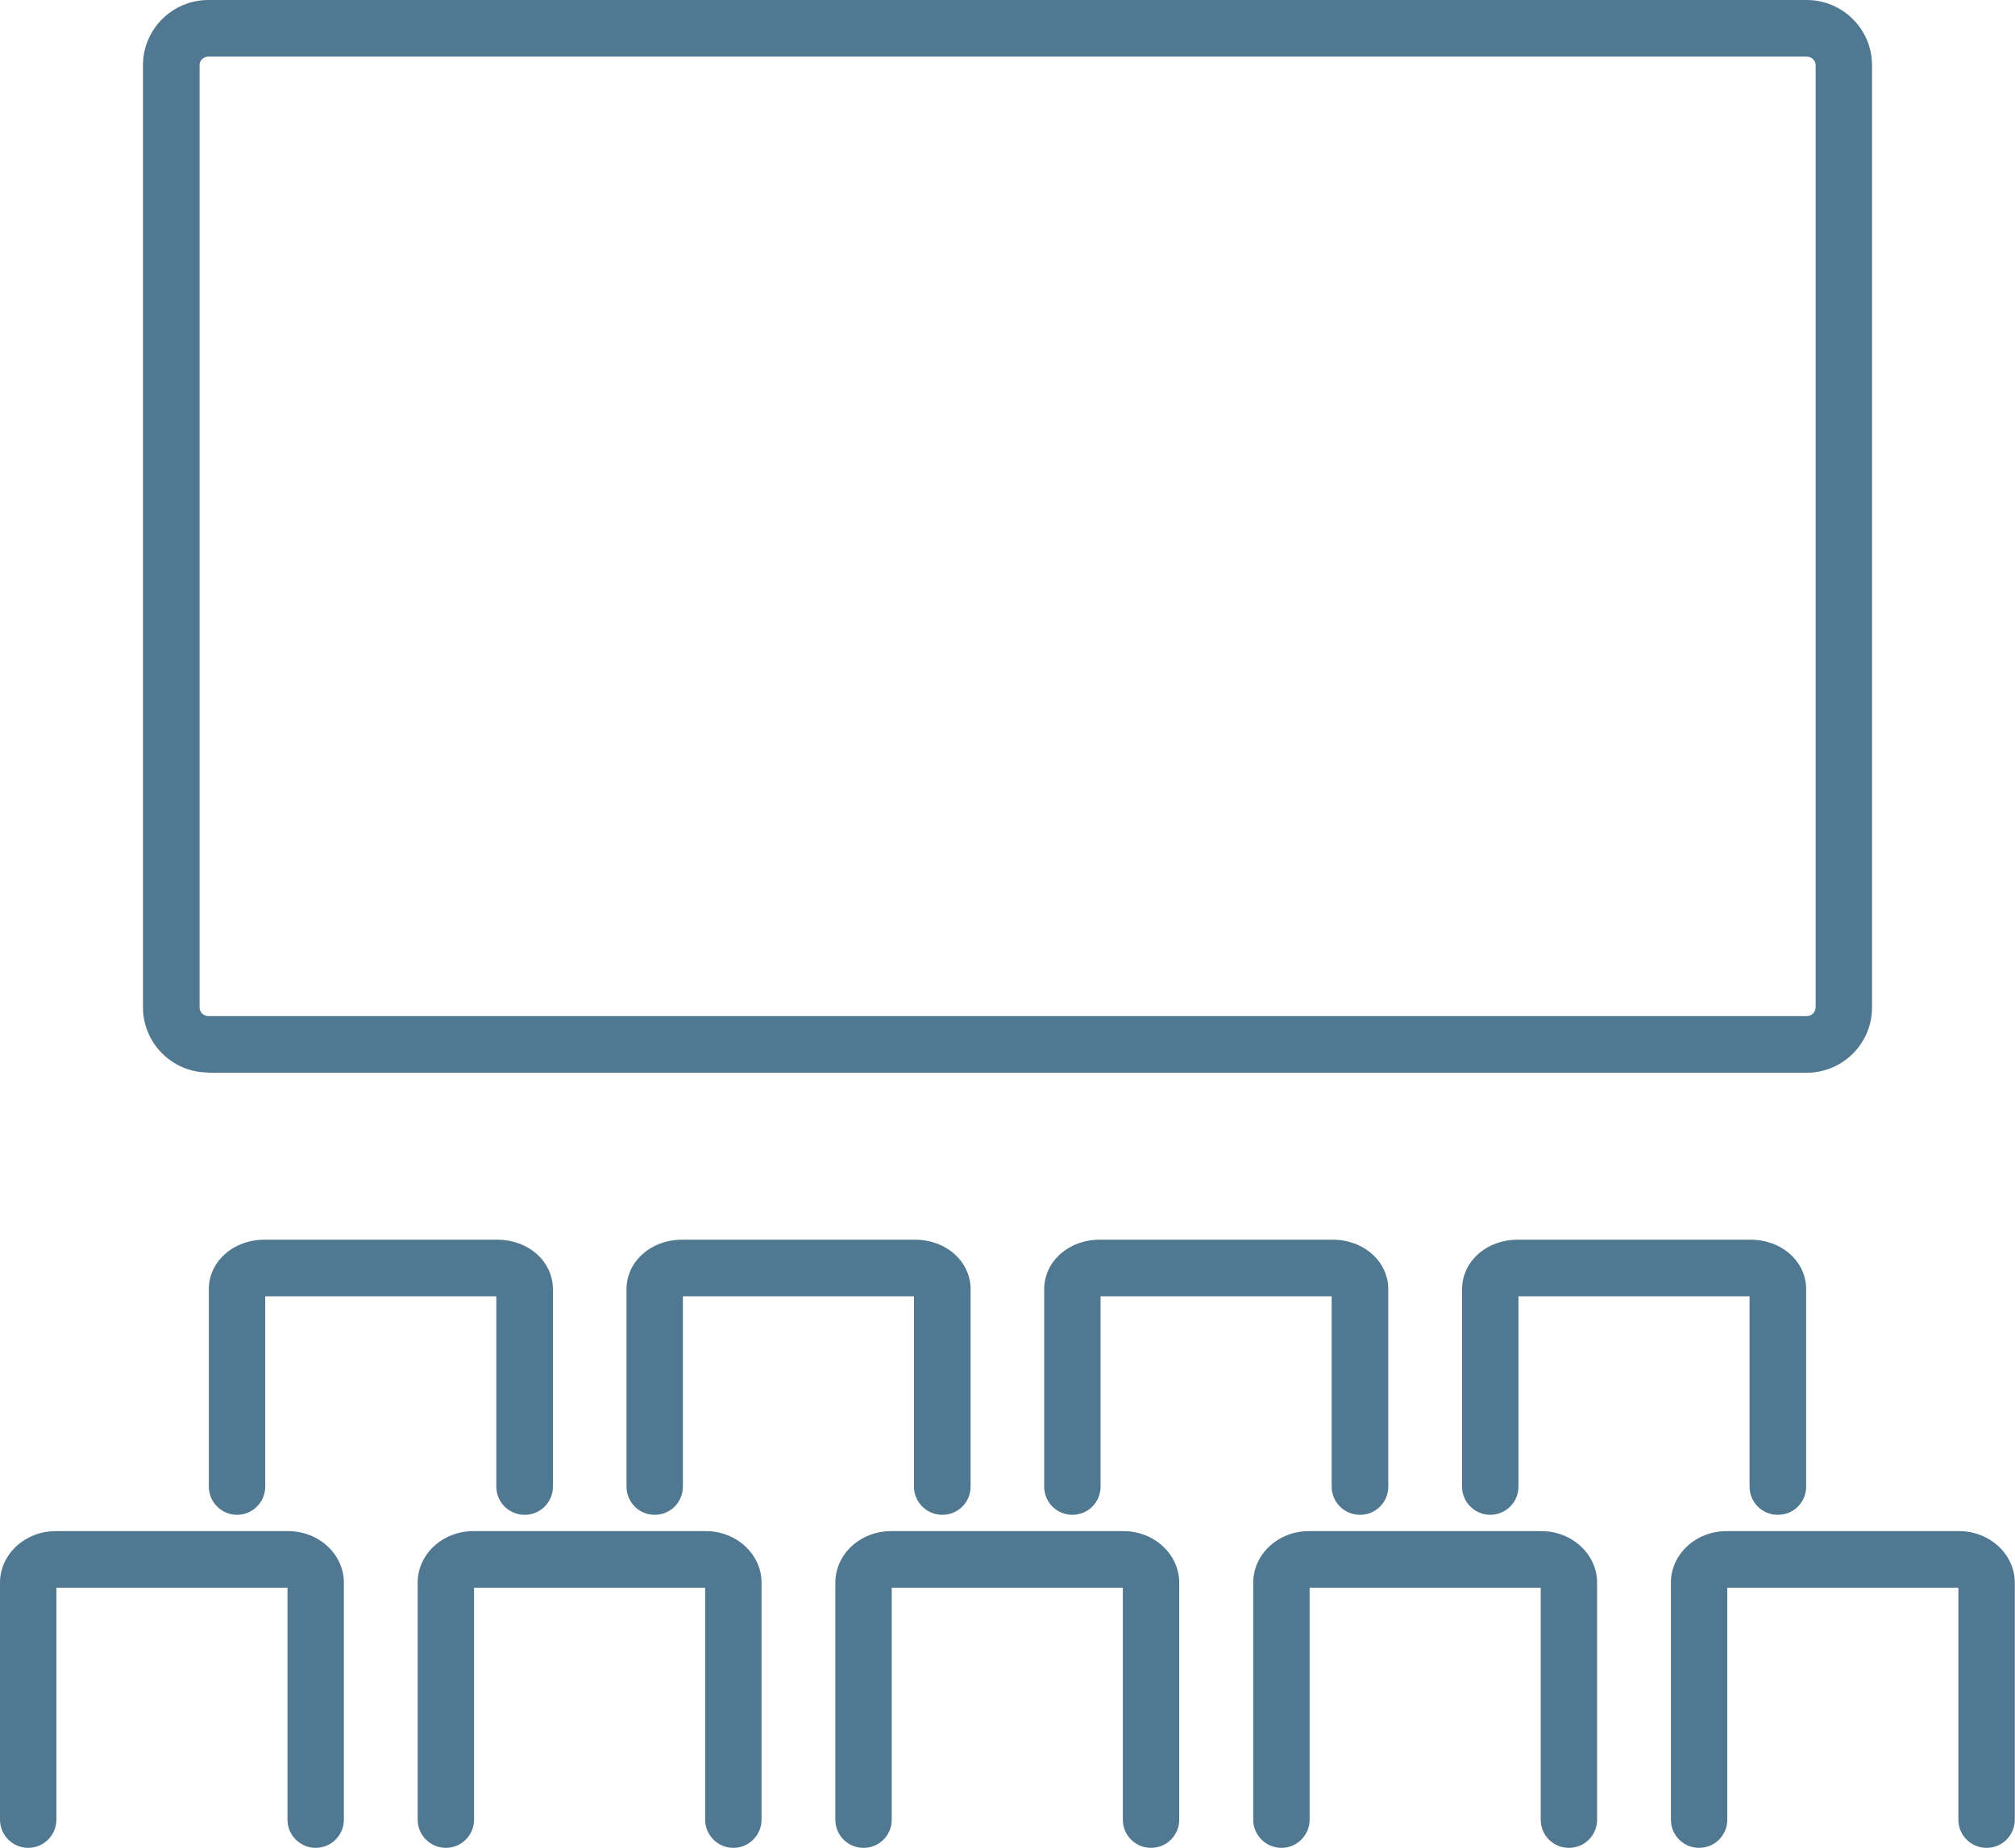 <?xml version="1.0" encoding="UTF-8"?><svg id="Layer_1" xmlns="http://www.w3.org/2000/svg" xmlns:xlink="http://www.w3.org/1999/xlink" viewBox="0 0 91.47 83.89"><defs><style>.cls-1{fill:none;}.cls-2{fill:#517891;}.cls-3{clip-path:url(#clippath);}</style><clipPath id="clippath"><rect class="cls-1" width="91.47" height="83.89"/></clipPath></defs><g class="cls-3"><path class="cls-2" d="M9.06,2.96c0-.22.18-.39.4-.39h72.56c.22,0,.4.18.4.39v42.77c0,.22-.18.4-.4.4H9.46c-.22,0-.4-.18-.4-.4V2.96ZM9.46,48.7h72.56c1.63,0,2.96-1.33,2.96-2.96V2.96C84.98,1.33,83.65,0,82.01,0H9.46C7.82,0,6.49,1.33,6.49,2.96v42.77c0,1.63,1.33,2.96,2.96,2.96"/><path class="cls-2" d="M13.09,69.51H2.53C1.14,69.51,0,70.56,0,71.85v10.76c0,.71.58,1.28,1.28,1.28s1.28-.57,1.28-1.28v-10.53h10.49v10.53c0,.71.58,1.28,1.28,1.28s1.28-.57,1.28-1.28v-10.76c0-1.29-1.14-2.34-2.53-2.34"/><path class="cls-2" d="M32.05,69.51h-10.56c-1.4,0-2.53,1.05-2.53,2.34v10.76c0,.71.58,1.28,1.28,1.28s1.28-.57,1.28-1.28v-10.53h10.49v10.53c0,.71.58,1.28,1.28,1.28s1.28-.57,1.28-1.28v-10.76c0-1.29-1.14-2.34-2.53-2.34"/><path class="cls-2" d="M51.01,69.51h-10.56c-1.4,0-2.53,1.05-2.53,2.34v10.76c0,.71.57,1.28,1.28,1.28s1.28-.57,1.28-1.28v-10.53h10.49v10.53c0,.71.57,1.28,1.28,1.28s1.28-.57,1.28-1.28v-10.76c0-1.29-1.14-2.34-2.53-2.34"/><path class="cls-2" d="M69.98,69.51h-10.56c-1.4,0-2.53,1.05-2.53,2.34v10.76c0,.71.58,1.28,1.28,1.28s1.28-.57,1.28-1.28v-10.53h10.49v10.53c0,.71.57,1.28,1.28,1.28s1.28-.57,1.28-1.28v-10.76c0-1.29-1.14-2.34-2.53-2.34"/><path class="cls-2" d="M88.94,69.51h-10.56c-1.4,0-2.53,1.05-2.53,2.34v10.76c0,.71.57,1.28,1.28,1.28s1.28-.57,1.28-1.28v-10.53h10.49v10.53c0,.71.57,1.28,1.28,1.28s1.28-.57,1.28-1.28v-10.76c0-1.29-1.14-2.34-2.53-2.34"/><path class="cls-2" d="M23.82,68.77c.71,0,1.28-.57,1.28-1.28v-8.96c0-1.26-1.11-2.25-2.53-2.25h-10.56c-1.42,0-2.53.99-2.53,2.25v8.96c0,.71.58,1.28,1.28,1.28s1.28-.57,1.28-1.28v-8.64h10.49v8.64c0,.71.58,1.28,1.28,1.28"/><path class="cls-2" d="M42.78,68.77c.71,0,1.28-.57,1.28-1.28v-8.96c0-1.26-1.11-2.25-2.53-2.25h-10.56c-1.42,0-2.53.99-2.53,2.25v8.96c0,.71.57,1.28,1.28,1.28s1.28-.57,1.28-1.28v-8.64h10.49v8.64c0,.71.58,1.28,1.28,1.28"/><path class="cls-2" d="M61.74,68.77c.71,0,1.28-.57,1.28-1.28v-8.96c0-1.26-1.11-2.25-2.53-2.25h-10.56c-1.42,0-2.53.99-2.53,2.25v8.96c0,.71.57,1.28,1.28,1.28s1.28-.57,1.28-1.28v-8.64h10.49v8.64c0,.71.58,1.28,1.28,1.28"/><path class="cls-2" d="M80.71,68.77c.71,0,1.28-.57,1.28-1.28v-8.96c0-1.26-1.11-2.25-2.53-2.25h-10.56c-1.42,0-2.53.99-2.53,2.25v8.96c0,.71.58,1.28,1.28,1.28s1.28-.57,1.28-1.28v-8.64h10.49v8.64c0,.71.57,1.28,1.28,1.28"/></g></svg>